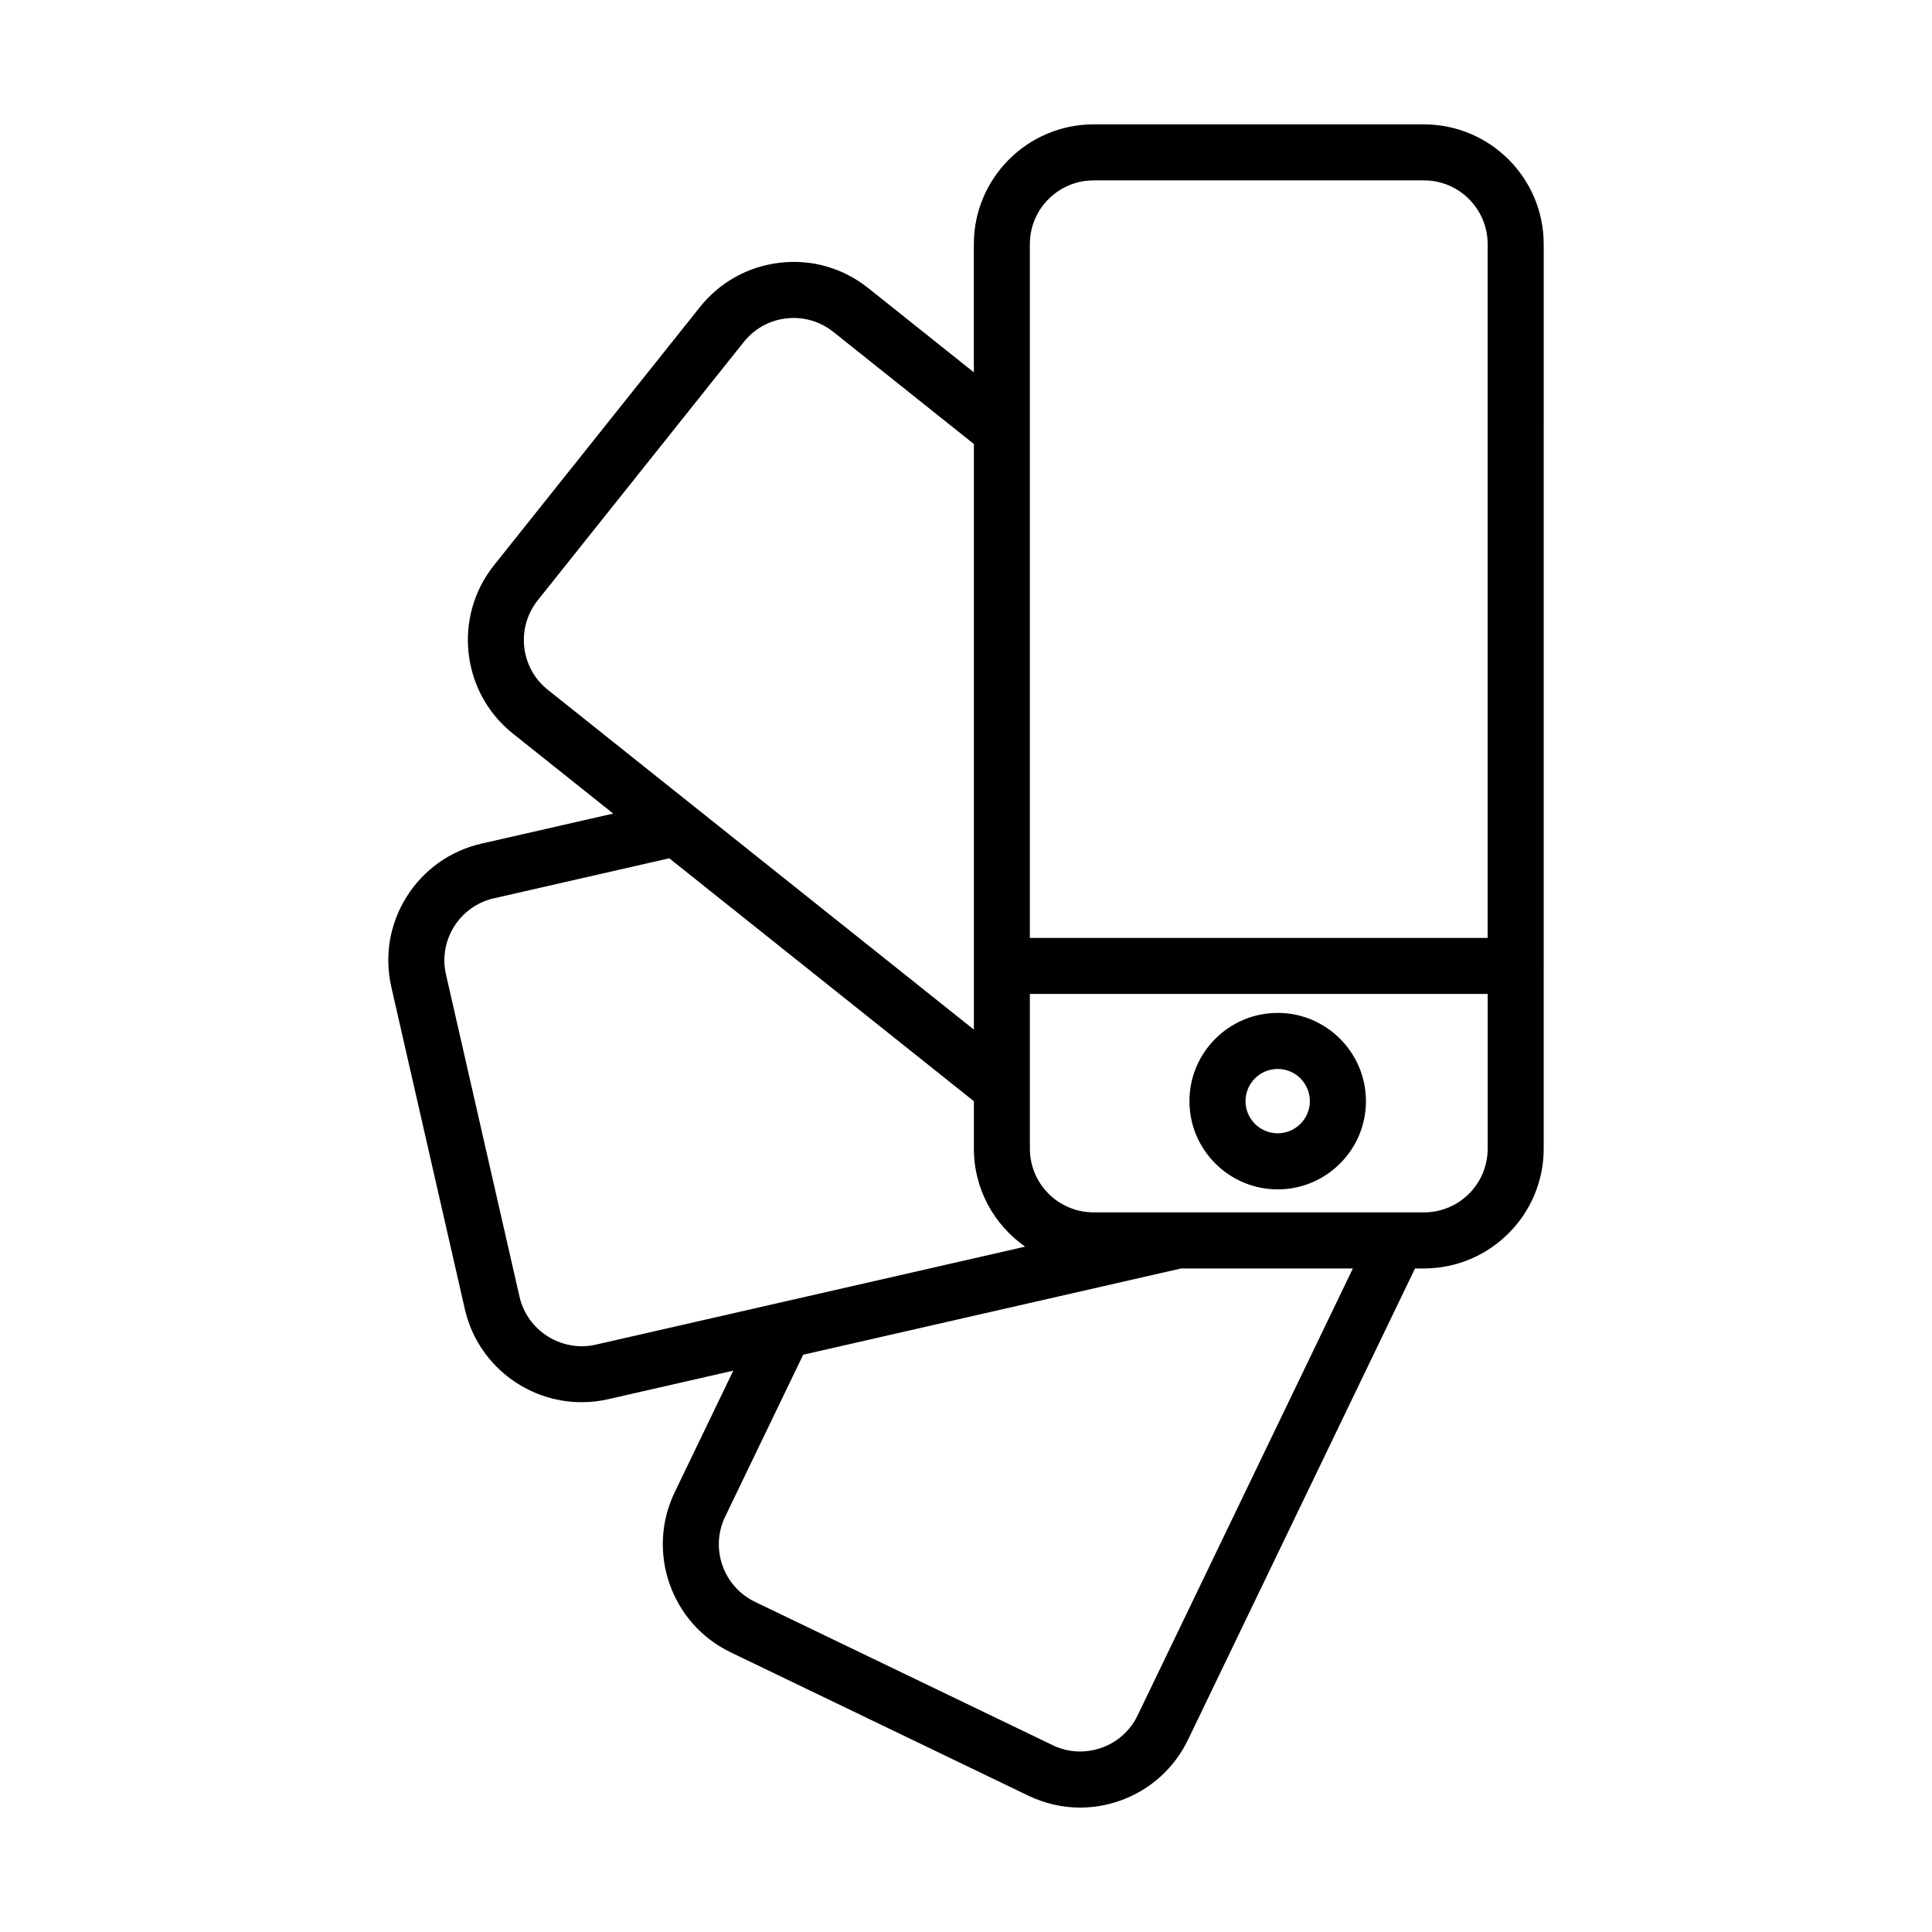 <?xml version="1.0" encoding="UTF-8"?>
<!-- Uploaded to: ICON Repo, www.iconrepo.com, Generator: ICON Repo Mixer Tools -->
<svg fill="#000000" width="800px" height="800px" version="1.1" viewBox="144 144 512 512" xmlns="http://www.w3.org/2000/svg">
 <g>
  <path d="m521.37 176.96h-87.547c-17.508 0-31.742 14.234-31.742 31.73v33.98l-27.988-22.328c-6.625-5.281-14.914-7.703-23.34-6.723-8.426 0.953-15.973 5.129-21.258 11.75l-54.594 68.445c-10.91 13.691-8.652 33.699 5.027 44.598l26.574 21.191-34.91 7.969c-8.262 1.883-15.305 6.879-19.816 14.055-4.512 7.176-5.953 15.684-4.07 23.941l19.48 85.363c3.363 14.695 16.473 24.664 30.934 24.664 2.34 0 4.703-0.254 7.066-0.797l33.141-7.562-15.543 32.266c-7.582 15.766-0.934 34.777 14.832 42.371l78.875 37.984c4.367 2.102 9.043 3.172 13.754 3.172 3.516 0 7.051-0.598 10.477-1.793 8.012-2.809 14.441-8.57 18.121-16.203l60.152-124.88h2.371c17.488 0 31.73-14.246 31.73-31.73l0.004-239.73c0-17.496-14.242-31.73-31.73-31.73zm-87.547 14.844h87.547c9.316 0 16.871 7.574 16.871 16.891v183.87l-121.32-0.004v-183.87c0-9.312 7.582-16.887 16.898-16.887zm-150.89 123.7c-0.496-4.484 0.77-8.898 3.578-12.422l54.594-68.445c2.809-3.535 6.824-5.754 11.309-6.262 4.504-0.508 8.898 0.781 12.422 3.578l37.25 29.707v155.19l-112.89-90.035c-3.535-2.809-5.754-6.82-6.262-11.309zm18.965 184.84c-8.969 2.066-18.148-3.625-20.223-12.703l-19.48-85.375c-1.004-4.394-0.234-8.918 2.156-12.73 2.402-3.824 6.152-6.481 10.547-7.477l46.461-10.605 80.73 64.379v12.59c0 10.73 5.391 20.207 13.582 25.953zm143.58 98.258c-1.957 4.059-5.383 7.121-9.641 8.609-4.258 1.469-8.824 1.25-12.883-0.727l-78.887-37.984c-8.391-4.043-11.934-14.152-7.902-22.543l20.688-42.941 100.15-22.859h45.523zm75.895-133.31h-87.547c-9.316 0-16.898-7.559-16.898-16.871v-41.02h121.32v41.02c-0.004 9.316-7.559 16.871-16.875 16.871z"/>
  <path d="m482.61 412.43c-12.902 0-23.395 10.484-23.395 23.387 0 12.883 10.492 23.379 23.395 23.379 12.883 0 23.379-10.492 23.379-23.379-0.004-12.902-10.496-23.387-23.379-23.387zm0 31.906c-4.711 0-8.535-3.824-8.535-8.516 0-4.711 3.824-8.535 8.535-8.535 4.695 0 8.516 3.824 8.516 8.535 0 4.691-3.824 8.516-8.516 8.516z"/>
 </g>
</svg>